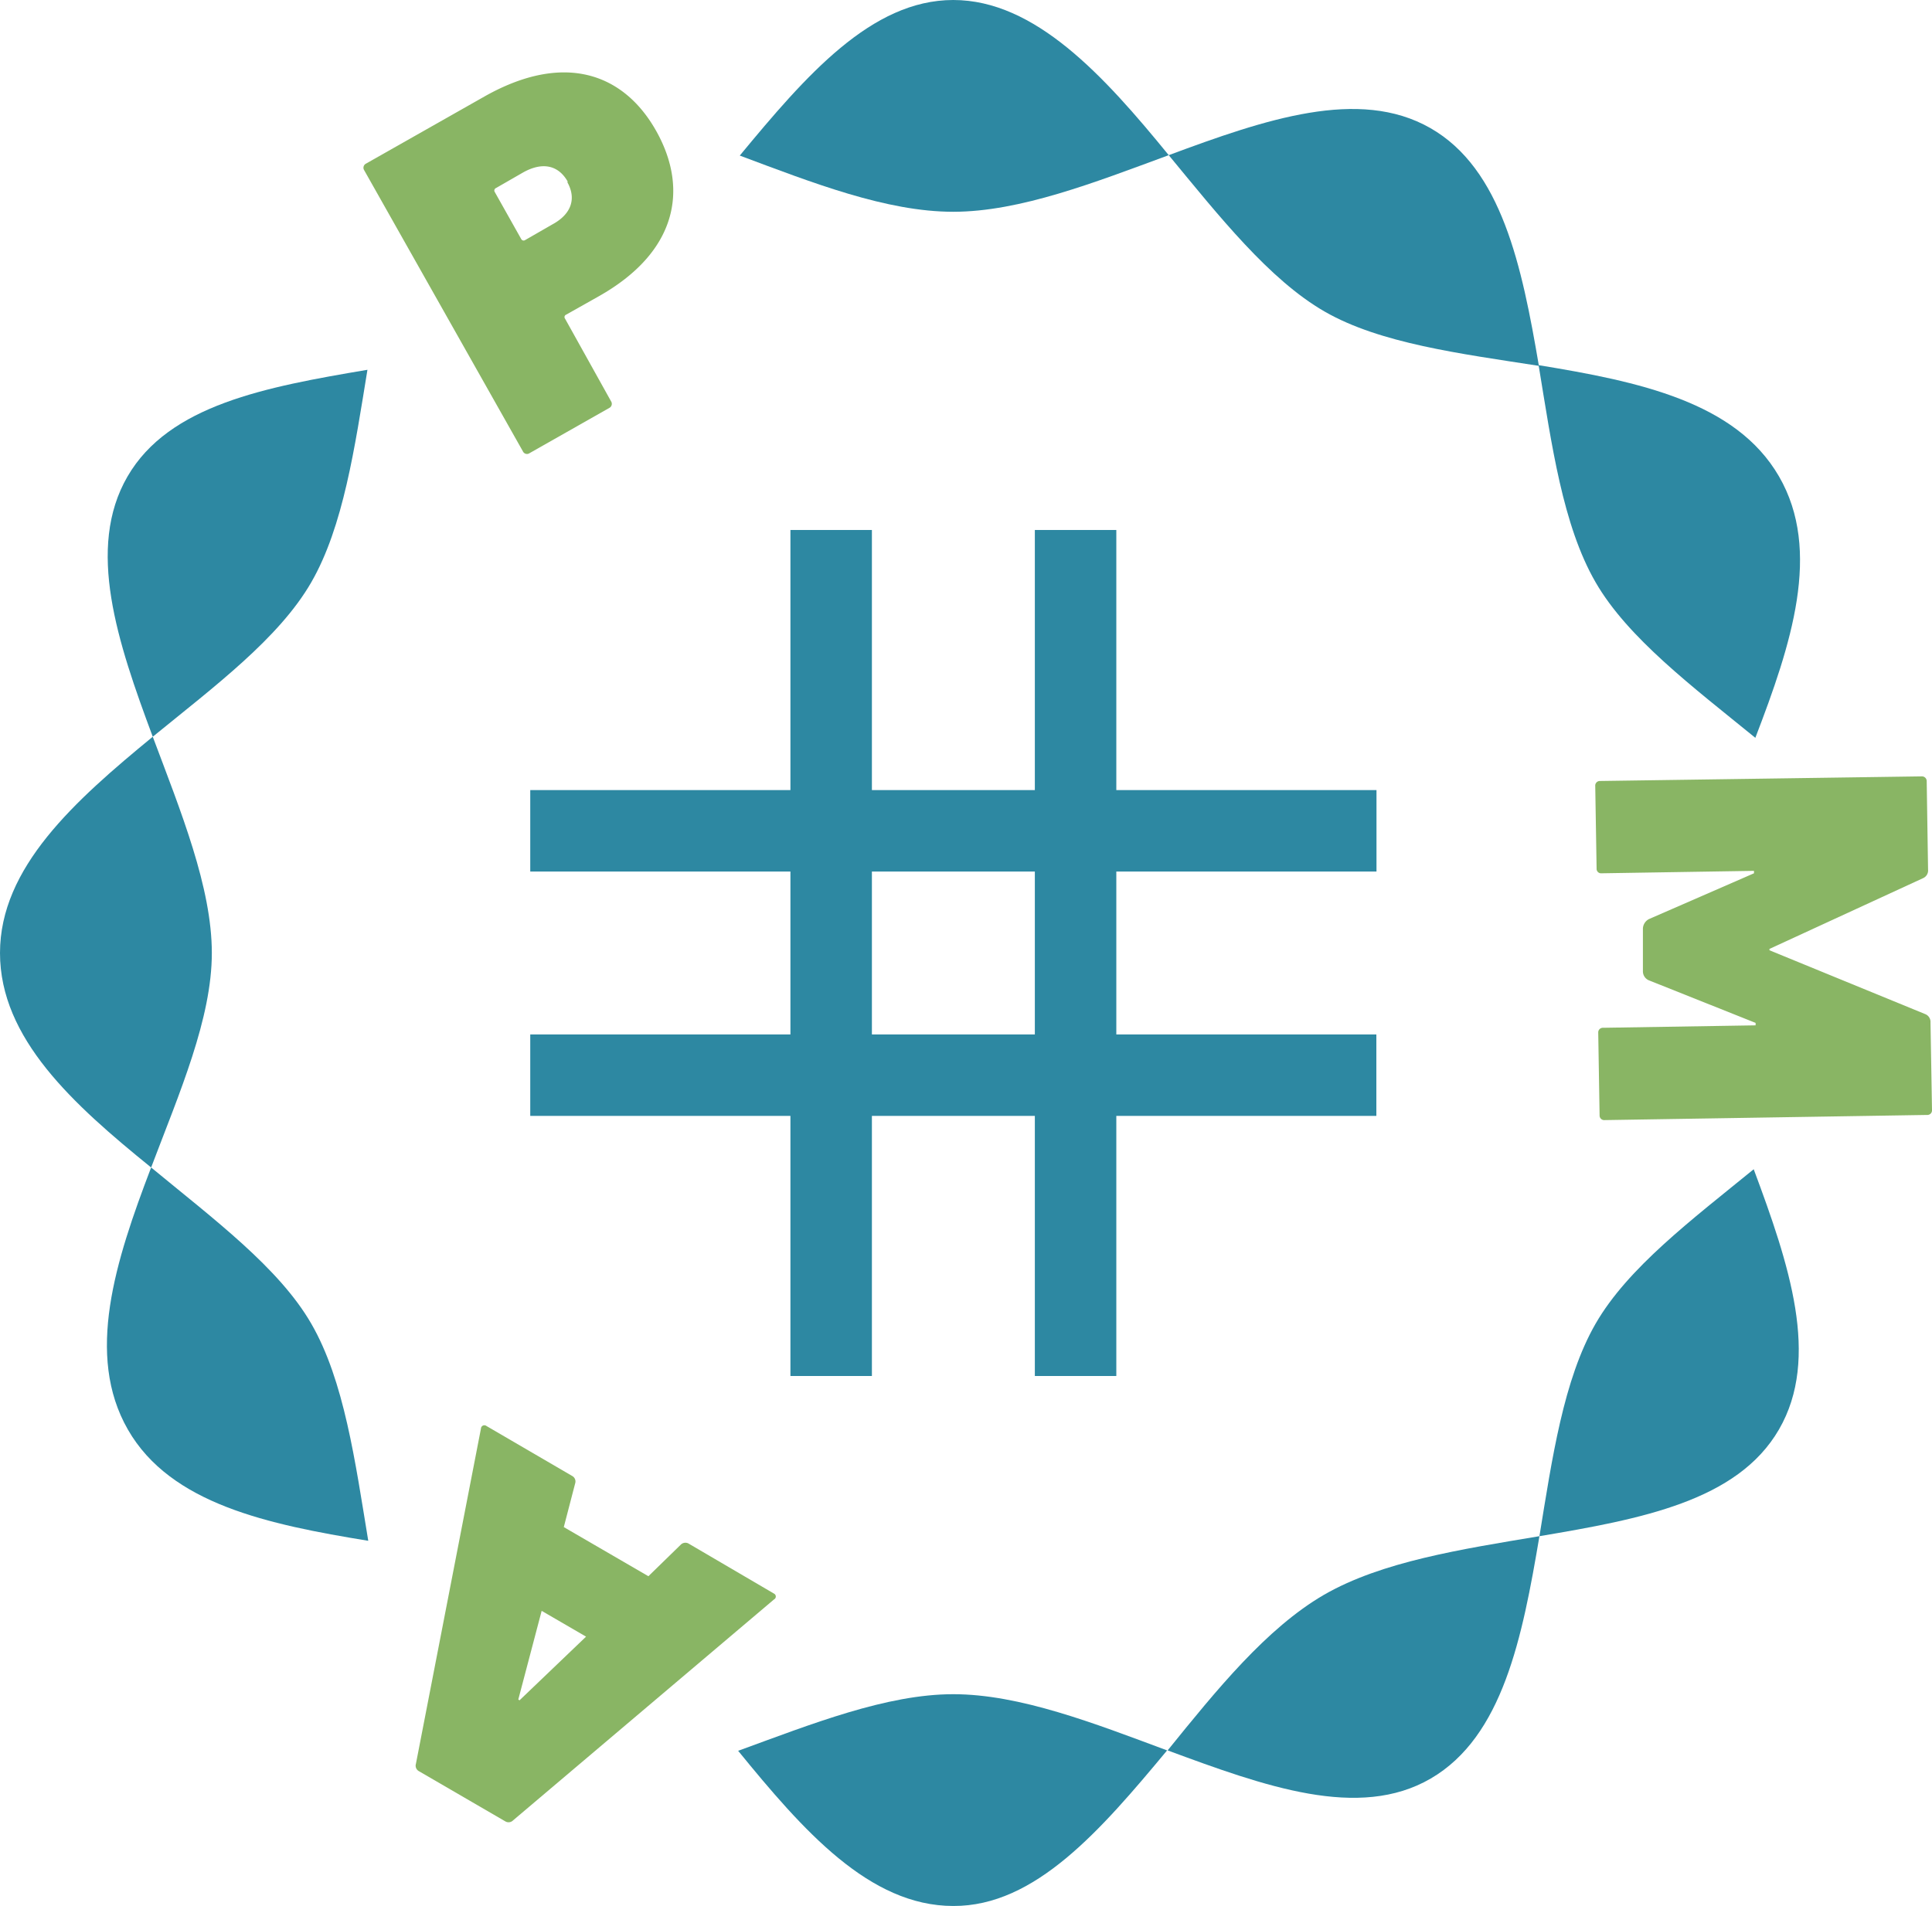<svg xmlns="http://www.w3.org/2000/svg" viewBox="0 0 142.28 140.4"><defs><style>.cls-1{fill:none;}.cls-2{fill:#2d88a2;}.cls-3{fill:#89b564;}</style></defs><g id="Layer_2" data-name="Layer 2"><g id="Layer_1-2" data-name="Layer 1"><g id="Prospero_Medical_Association" data-name="Prospero Medical Association"><polygon class="cls-1" points="39.01 16.16 85.81 43.18 132.6 70.2 85.81 97.22 39.01 124.24 39.01 70.2 39.01 16.16"/><path class="cls-2" d="M11.25,54.27c-2.61-7-4.92-13.89-1.86-19.17s10.2-6.6,17.67-7.86c-.93,5.7-1.77,11.55-4.14,15.66S15.81,50.55,11.25,54.27Z"/><path class="cls-2" d="M22.92,97.5c2.43,4.2,3.24,10.17,4.2,16-7.35-1.2-14.55-2.7-17.7-8.19S8.49,92.91,11.13,86C15.72,89.79,20.55,93.39,22.92,97.5Z"/><path class="cls-2" d="M70.2,124.8c4.89,0,10.35,2.13,15.75,4.14-4.89,5.88-9.72,11.49-15.75,11.46-6.18,0-11.07-5.58-15.84-11.43C59.76,127,65.28,124.8,70.2,124.8Z"/><path class="cls-2" d="M86.07,11.43c-5.43,2-10.95,4.17-15.87,4.17s-10.35-2.13-15.72-4.14C59.34,5.58,64.17,0,70.2,0S81.3,5.58,86.07,11.43Z"/><path class="cls-2" d="M117.51,42.9c-2.43-4.2-3.24-10.17-4.2-16,7.35,1.2,14.52,2.7,17.7,8.19s.9,12.39-1.74,19.26C124.68,50.61,119.88,47,117.51,42.9Z"/><path class="cls-2" d="M129.15,86.13c2.61,7,4.92,13.89,1.86,19.17s-10.17,6.6-17.64,7.86c.93-5.7,1.77-11.55,4.14-15.66S124.59,89.85,129.15,86.13Z"/><path class="cls-2" d="M11.25,54.27c2.07,5.52,4.35,11.1,4.35,15.93S13.23,80.46,11.13,86C5.4,81.36,0,76.5,0,70.2S5.49,59,11.25,54.27Z"/><path class="cls-2" d="M86.07,11.43c7.11-2.64,14-5,19.26-2s6.75,10.17,8,17.52c-5.79-.9-11.7-1.65-15.78-4S89.76,15.9,86.07,11.43Z"/><path class="cls-2" d="M97.5,117.48c4.26-2.46,10.14-3.36,15.87-4.32-1.26,7.47-2.7,14.76-8,17.85s-12.24.57-19.38-2.07C89.58,124.5,93.27,119.94,97.5,117.48Z"/><rect class="cls-2" x="39.05" y="58.2" width="62.32" height="6"/><rect class="cls-2" x="58.21" y="39.04" width="6" height="62.32"/><rect class="cls-2" x="39.05" y="76.2" width="62.31" height="6"/><rect class="cls-2" x="76.21" y="39.04" width="6" height="62.32"/><path class="cls-3" d="M39,33.38a.33.33,0,0,1-.49-.13L26.82,12.54a.34.34,0,0,1,.14-.49l8.82-5C41.64,3.79,46,5.45,48.36,9.71s1.49,8.88-4.29,12.13l-2.38,1.34a.19.19,0,0,0-.08.29L45,29.56a.34.34,0,0,1-.13.49Zm2.81-20c-.67-1.19-1.83-1.49-3.28-.68l-2,1.15a.2.2,0,0,0-.09.3l1.94,3.45a.2.2,0,0,0,.3.08l2-1.15C42.1,15.76,42.45,14.61,41.78,13.42Z"/><path class="cls-3" d="M141.52,57.19a.35.35,0,0,1,.37.35l.1,6.52a.62.62,0,0,1-.35.62L130.31,69.9V70l11.49,4.71a.62.62,0,0,1,.37.61l.11,6.44a.34.34,0,0,1-.36.37l-23.75.38a.34.34,0,0,1-.37-.35l-.1-6.09a.34.34,0,0,1,.36-.36l11.23-.18v-.18l-7.82-3.12a.72.72,0,0,1-.48-.67l0-3.17a.83.83,0,0,1,.45-.69l7.73-3.37v-.18l-11.23.18a.33.33,0,0,1-.36-.35l-.1-6.08a.34.34,0,0,1,.35-.37Z"/><path class="cls-3" d="M37.79,134.09a.47.47,0,0,1-.59.07l-6.35-3.69a.46.46,0,0,1-.22-.54l4.79-24.7a.25.25,0,0,1,.4-.19l6.31,3.68a.46.46,0,0,1,.23.54l-.84,3.23,6.23,3.62,2.38-2.32a.48.48,0,0,1,.59-.08L57,117.39a.24.24,0,0,1,0,.43Zm2.1-15.43-1.72,6.53.09.06,4.9-4.69Z"/></g></g></g></svg>